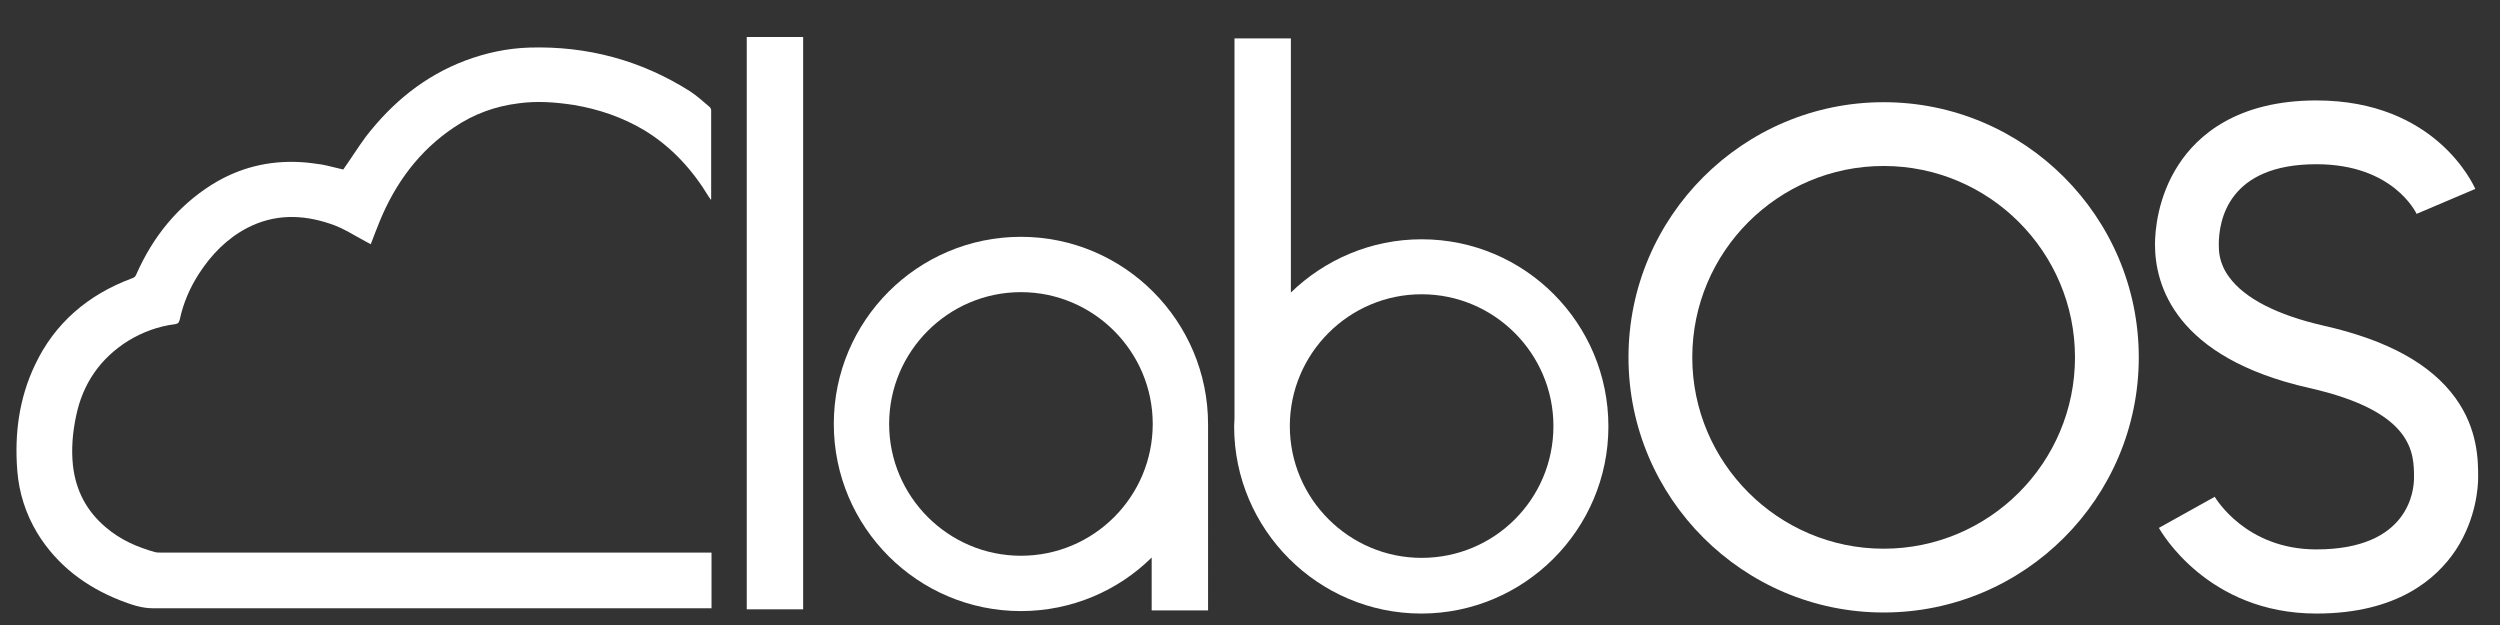<svg xmlns="http://www.w3.org/2000/svg" xmlns:xlink="http://www.w3.org/1999/xlink" id="Layer_1" x="0px" y="0px" viewBox="0 0 709.4 177.4" style="enable-background:new 0 0 709.4 177.4;" xml:space="preserve"><rect x="0" y="0" width="709.4" height="177.4" fill="#333333" stroke="none"/><style type="text/css">	.st0{fill:#FFFFFF;}	.st1{fill:#2B2B28;}	.st2{fill:#D8D8D5;}	.st3{fill:#00B08A;}	.st4{fill:#333333;}</style><g>	<path class="st0" d="M342.8,120.4L342.8,120.4c0-29.3-23.8-53.2-53.1-53.2s-53.1,23.8-53.1,53.1s23.8,53.1,53.1,53.1  c14.4,0,27.6-5.8,37.1-15.2v15h16V120.4L342.8,120.4z M289.7,157.7c-20.6,0-37.4-16.8-37.4-37.4s16.8-37.4,37.4-37.4  s37.4,16.8,37.4,37.4S310.4,157.7,289.7,157.7z"></path>	<path class="st0" d="M403.4,67.9c-14.4,0-27.5,5.8-37.1,15.1V10.9h-16v107.8c0,0.8-0.1,1.5-0.1,2.3c0,29.2,23.8,53.1,53.1,53.1  c29.2,0,53.1-23.8,53.1-53.1S432.7,67.9,403.4,67.9z M403.4,158.3c-20.6,0-37.4-16.8-37.4-37.4s16.8-37.4,37.4-37.4  s37.4,16.8,37.4,37.4C440.8,141.6,424.1,158.3,403.4,158.3z"></path>	<g>		<path class="st0" d="M534.5,173.8c-39.9,0-72.4-32.5-72.4-72.4S494.6,29,534.5,29s72.4,32.5,72.4,72.4S574.5,173.8,534.5,173.8z    M534.5,47.1c-30,0-54.3,24.4-54.3,54.3s24.4,54.3,54.3,54.3c30,0,54.3-24.4,54.3-54.3S564.5,47.1,534.5,47.1z"></path>	</g>	<g>		<path class="st0" d="M657.3,174.1c-30.9,0-44.1-23.3-44.7-24.3l15.8-8.8v-0.1c0.4,0.6,8.9,15,28.9,15c26.4,0,27.7-16.9,27.7-20.3   c0-7,0-18.8-29.7-25.5c-38.1-8.6-43.8-29.2-43.8-40.7c0-3.8,0.7-13.5,6.7-22.7c5.4-8.3,16.6-18.2,39.1-18.2   c34,0,44.6,24.1,45.1,25.1l-16.7,7.1l0.1,0.1c-0.3-0.6-6.8-14.2-28.5-14.2c-25,0-27.7,15.9-27.7,22.8c0,1.7,0,5.3,3,9.3   c4.4,6,13.6,10.7,26.7,13.7c18.2,4.1,30.5,10.9,37.5,20.6c6.4,8.9,6.4,17.8,6.4,22.5c0,2.5-0.5,11.6-6.3,20.5   C691.4,164.3,680.2,174.1,657.3,174.1z"></path>	</g>	<rect x="211.9" y="10.5" class="st0" width="16" height="162.4"></rect>	<g>		<path class="st0" d="M97.4,48.1c2.2-3.1,4.2-6.3,6.4-9.3c7.5-9.7,16.6-17.2,28.2-21.6c5.9-2.2,11.9-3.5,18.2-3.7   c16.4-0.5,31.7,3.6,45.6,12.4c2,1.3,3.7,2.9,5.5,4.4c0.3,0.2,0.5,0.7,0.5,1c0,8.4,0,16.7,0,25.1c0,0.1,0,0.1-0.1,0.3   c-0.2-0.4-0.4-0.6-0.6-0.9c-4.6-7.6-10.5-14.1-18.2-18.8c-6.2-3.7-12.9-6-20-7.2c-5.2-0.8-10.4-1.2-15.6-0.5   c-6.6,0.8-12.8,3-18.4,6.8c-9.9,6.6-16.7,15.8-21.2,26.8c-0.8,2.1-1.7,4.2-2.5,6.4c-0.5-0.3-0.9-0.5-1.3-0.7   c-3.4-1.8-6.5-3.9-10.2-5.1c-8-2.7-15.9-2.8-23.6,1.2c-5.7,3-10.1,7.5-13.6,12.9c-2.6,4-4.5,8.4-5.5,13.1   c-0.2,0.9-0.6,1.2-1.4,1.3c-4.7,0.6-9.1,2.2-13.2,4.7c-8,5-12.9,12.2-14.8,21.3c-1,4.7-1.4,9.4-0.9,14.1c0.8,7.1,3.9,13,9.4,17.6   c4.1,3.5,8.9,5.6,14,7c0.4,0.1,0.9,0.1,1.4,0.1c51.7,0,103.4,0,155.1,0c0.4,0,0.9,0,1.3,0c0,5.3,0,10.5,0,15.8c-0.3,0-0.7,0-1.1,0   c-52.5,0-105,0-157.5,0c-3.2,0-6.2-1.1-9.1-2.2c-9.9-3.9-18-10-23.6-19.1c-3.3-5.5-5.2-11.4-5.7-17.8c-0.8-10.4,0.5-20.4,5-29.9   C15.5,91.7,25,83.6,37.4,79c0.7-0.2,1.1-0.6,1.3-1.2c4.7-10.6,11.6-19.2,21.4-25.4c7.7-4.8,16.1-6.9,25.1-6.4   c2.1,0.1,4.1,0.4,6.2,0.7C93.5,47.1,95.5,47.7,97.4,48.1z"></path>	</g></g></svg>